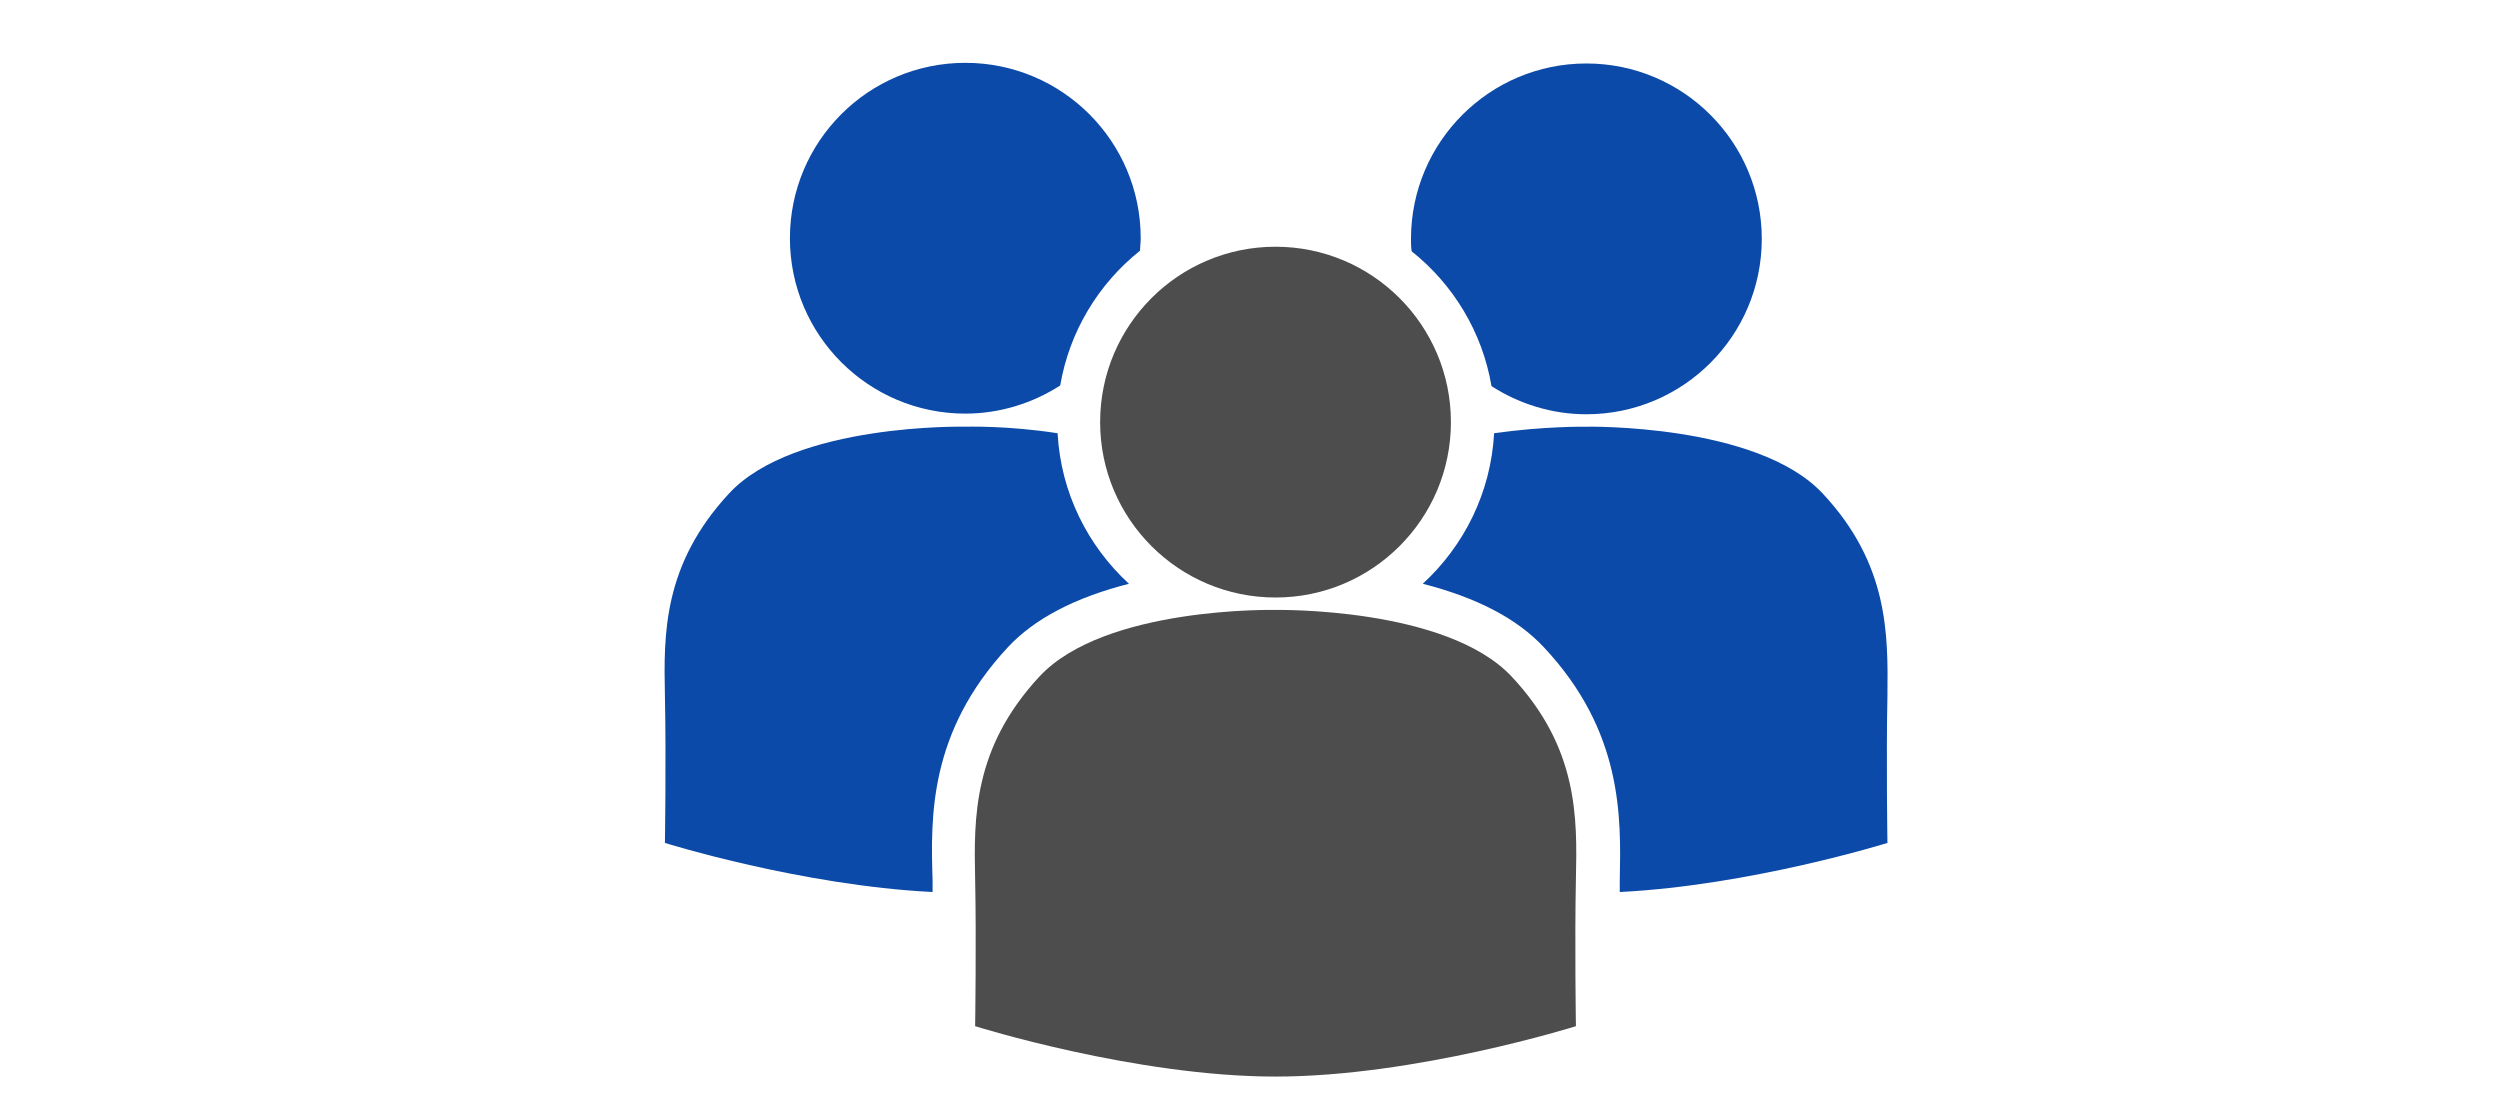 <?xml version="1.0" encoding="utf-8"?>
<!-- Generator: Adobe Illustrator 19.0.0, SVG Export Plug-In . SVG Version: 6.00 Build 0)  -->
<svg version="1.1" id="Layer_1" xmlns="http://www.w3.org/2000/svg" xmlns:xlink="http://www.w3.org/1999/xlink" x="0px" y="0px"
	 viewBox="-8 116 382 170" style="enable-background:new -8 116 382 170;" xml:space="preserve">
<style type="text/css">
	.st0{fill:#0B4AA8;}
	.st1{fill:#4D4D4D;}
</style>
<g id="XMLID_2_">
	<path id="XMLID_9_" class="st0" d="M166.2,154.3c0-0.6,0.1-1.2,0.1-1.9c0-14.8-12-26.8-26.8-26.8s-26.8,12-26.8,26.8
		c0,14.8,12,26.8,26.8,26.8c5.3,0,10.3-1.6,14.5-4.3C155.4,166.7,159.8,159.4,166.2,154.3z"/>
	<path id="XMLID_8_" class="st0" d="M146,214.9c4.1-4.4,10.3-7.6,18.5-9.7c-6.3-5.8-10.4-13.9-10.9-23c-7.7-1.2-14.1-1-14.1-1
		s-26.1-0.6-36.1,10.2c-10.1,10.9-10,21.5-9.8,30.9s0,22.5,0,22.5s20.8,6.5,40.9,7.5c0-0.6,0-1.2,0-1.8
		C134.2,240.9,133.9,227.9,146,214.9z"/>
	<path id="XMLID_7_" class="st0" d="M219.9,175c4.2,2.7,9.2,4.3,14.5,4.3c14.8,0,26.8-12,26.8-26.8s-12-26.8-26.8-26.8
		s-26.8,12-26.8,26.8c0,0.6,0,1.3,0.1,1.9C214,159.4,218.5,166.7,219.9,175z"/>
	<path id="XMLID_6_" class="st0" d="M270.5,191.4c-10-10.7-36.1-10.2-36.1-10.2s-6.4-0.1-14.1,1c-0.5,9.1-4.6,17.2-10.9,23
		c8.2,2.1,14.4,5.3,18.5,9.7c12.1,12.9,11.8,26,11.6,35.6c0,0.6,0,1.2,0,1.8c20-1,40.9-7.5,40.9-7.5s-0.2-13.1,0-22.5
		C280.5,212.9,280.6,202.2,270.5,191.4z"/>
	<g id="XMLID_3_">
		<circle id="XMLID_5_" class="st1" cx="186.9" cy="180.5" r="26.8"/>
		<path id="XMLID_4_" class="st1" d="M223,219.4c-10-10.7-36.1-10.2-36.1-10.2s-26.1-0.6-36.1,10.2c-10.1,10.9-10,21.5-9.8,30.9
			s0,22.5,0,22.5s24.5,7.7,45.9,7.7s45.9-7.7,45.9-7.7s-0.2-13.1,0-22.5C233,241,233.2,230.3,223,219.4z"/>
	</g>
</g>
</svg>
